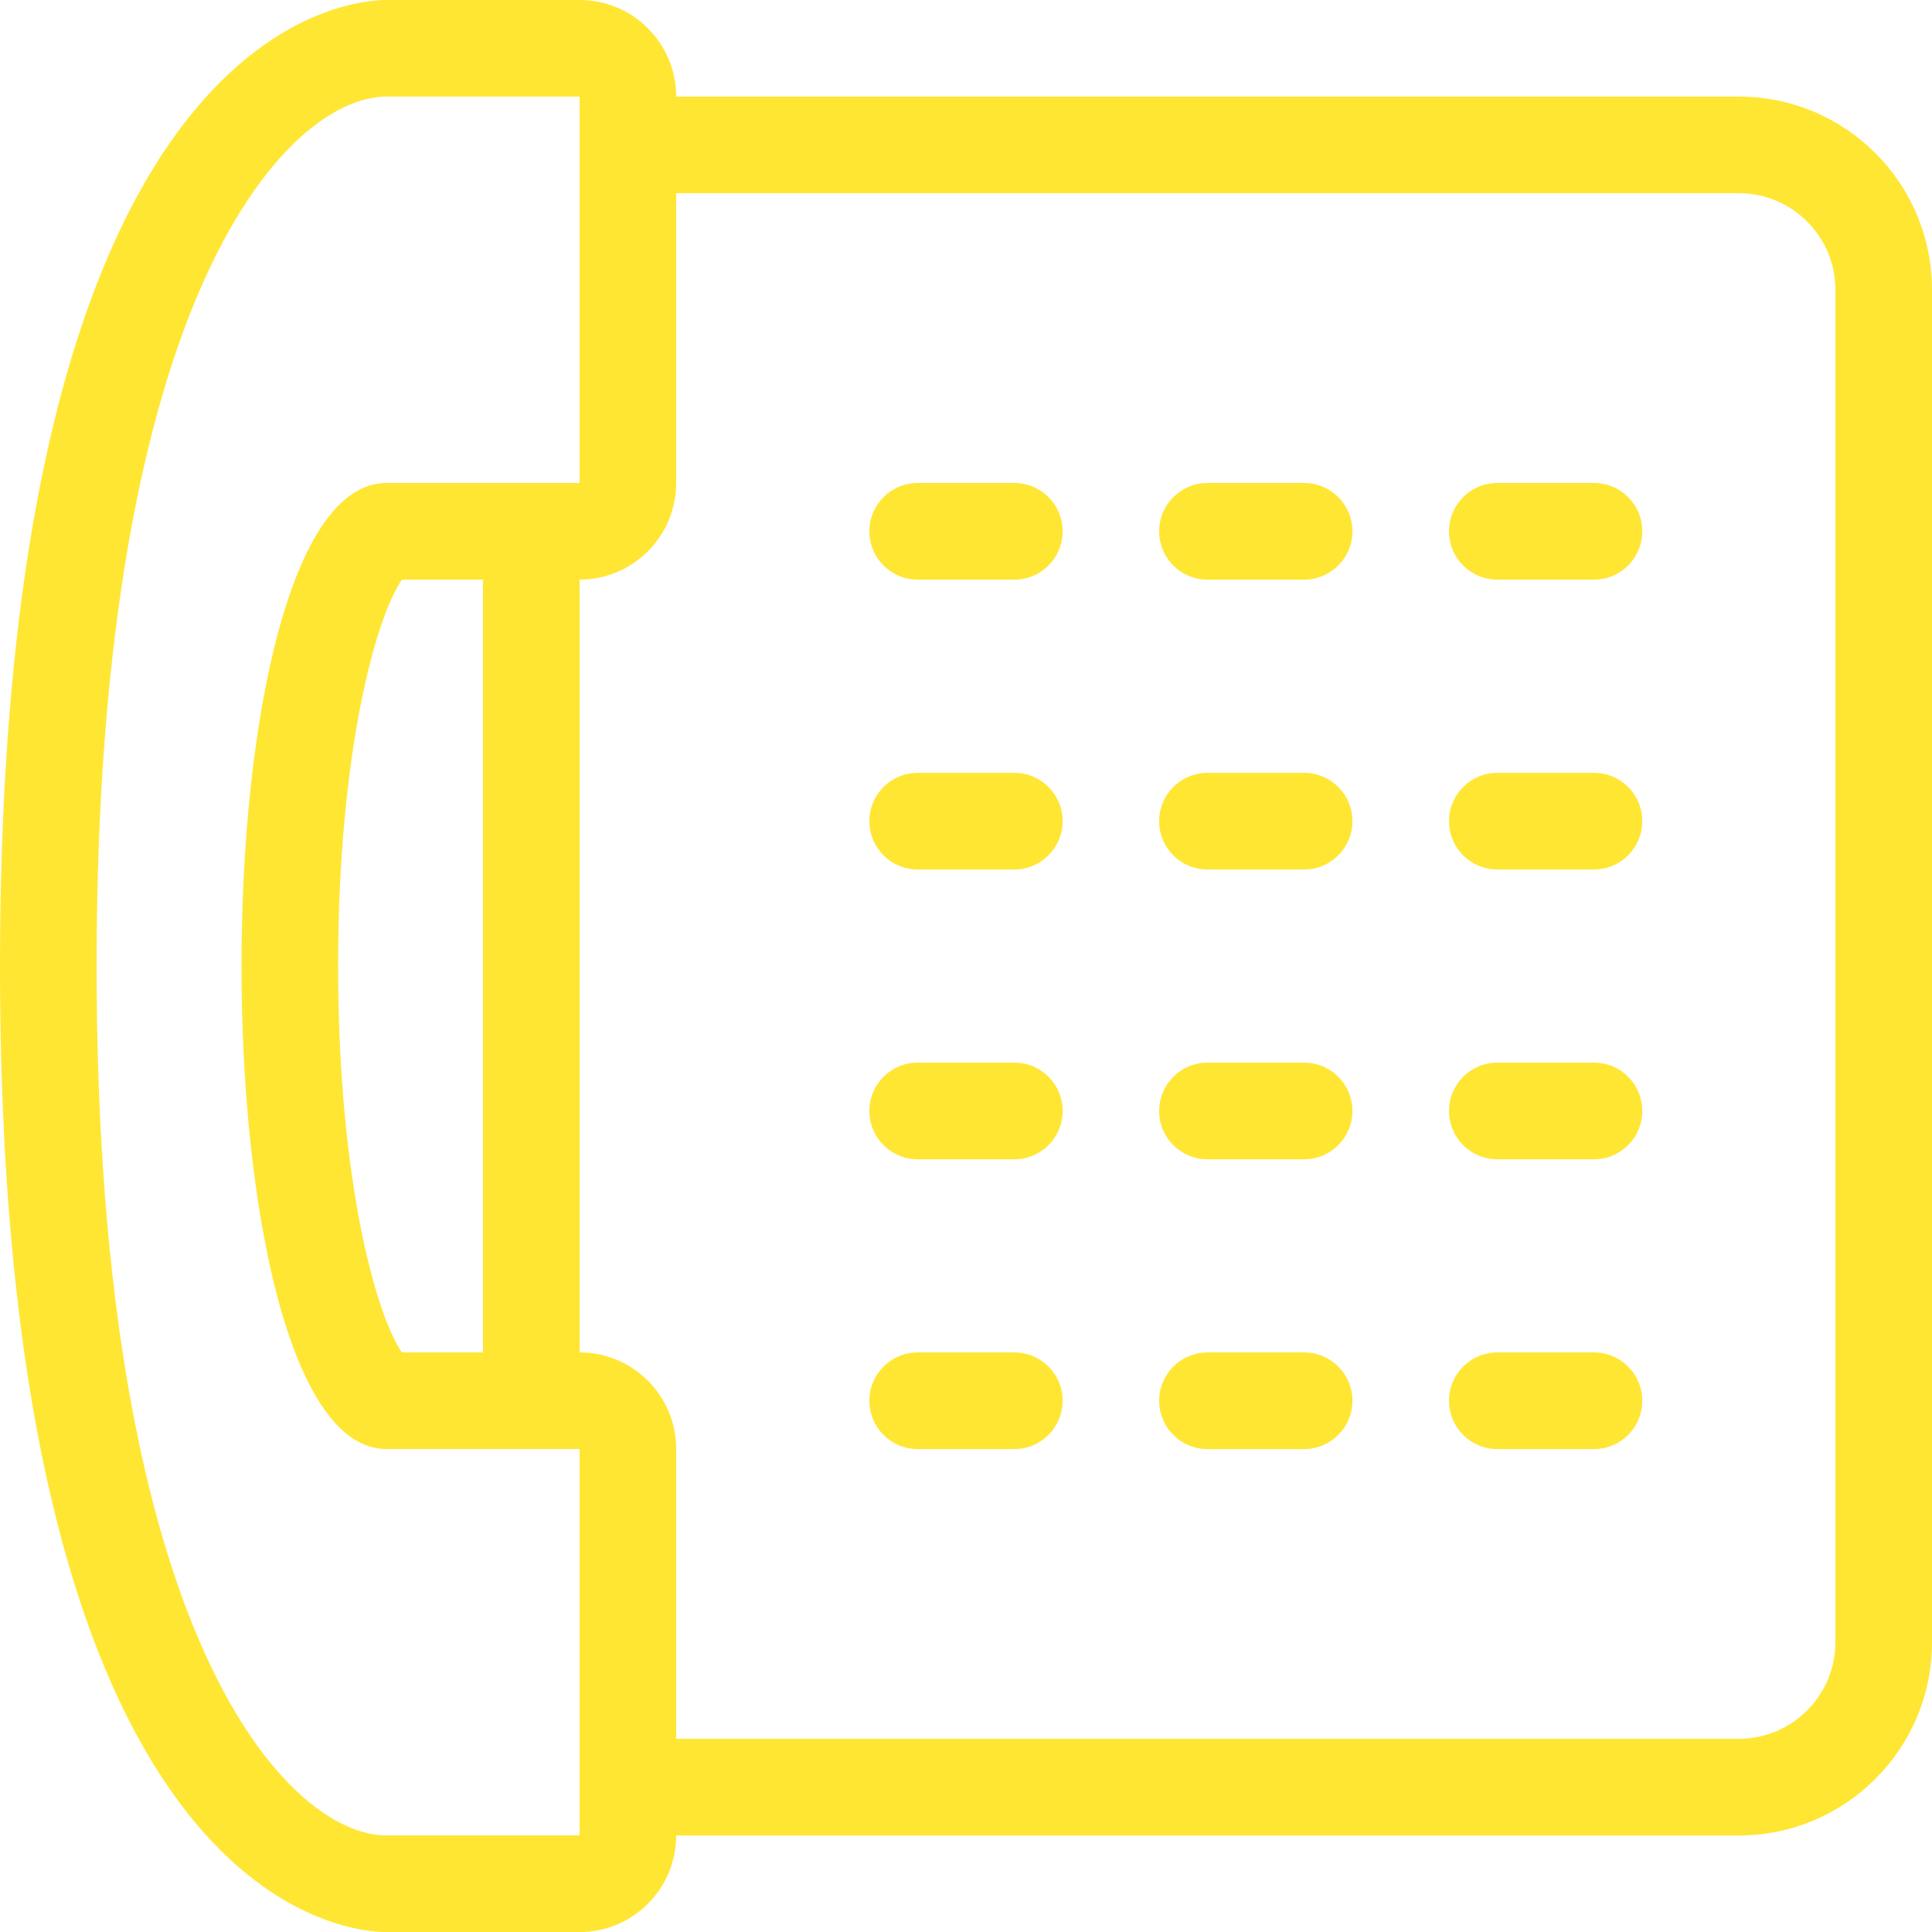 <?xml version="1.0" encoding="UTF-8"?> <svg xmlns="http://www.w3.org/2000/svg" id="Layer_1" data-name="Layer 1" viewBox="0 0 304.21 304.21"><defs><style> .cls-1 { fill: #ffe633; } </style></defs><path class="cls-1" d="M273.79,15.21H106.47c0-8.4-6.81-15.21-15.21-15.21h-30.42C54.62,0,0,4.27,0,152.11s54.62,152.11,60.84,152.11h30.42c8.4,0,15.21-6.81,15.21-15.21h167.32c16.8,0,30.42-13.62,30.42-30.42V45.63c0-16.8-13.62-30.42-30.42-30.42ZM91.26,289h-30.42c-15.21,0-45.63-30.42-45.63-136.9S45.63,15.21,60.84,15.21h30.42v60.84h-30.42c-30.42,0-30.42,152.11,0,152.11h30.42v60.84ZM76.05,212.95h-12.76c-3.92-5.57-10.05-26.67-10.05-60.84s6.13-55.28,10.05-60.84h12.76v121.69ZM289,258.58c0,8.39-6.82,15.21-15.21,15.21H106.47v-45.63c0-8.4-6.81-15.21-15.21-15.21v-121.69c8.4,0,15.21-6.81,15.21-15.21V30.42h167.32c8.39,0,15.21,6.82,15.21,15.21v212.95Z"></path><path class="cls-1" d="M159.71,76.05h-15.21c-4.2,0-7.61,3.4-7.61,7.61s3.4,7.61,7.61,7.61h15.21c4.2,0,7.61-3.4,7.61-7.61s-3.4-7.61-7.61-7.61Z"></path><path class="cls-1" d="M205.34,76.05h-15.21c-4.2,0-7.61,3.4-7.61,7.61s3.4,7.61,7.61,7.61h15.21c4.2,0,7.61-3.4,7.61-7.61s-3.4-7.61-7.61-7.61Z"></path><path class="cls-1" d="M250.98,76.05h-15.21c-4.2,0-7.61,3.4-7.61,7.61s3.4,7.61,7.61,7.61h15.21c4.2,0,7.61-3.4,7.61-7.61s-3.4-7.61-7.61-7.61Z"></path><path class="cls-1" d="M159.71,121.69h-15.21c-4.2,0-7.61,3.4-7.61,7.61s3.4,7.61,7.61,7.61h15.21c4.2,0,7.61-3.4,7.61-7.61s-3.4-7.61-7.61-7.61Z"></path><path class="cls-1" d="M205.34,121.69h-15.21c-4.2,0-7.61,3.4-7.61,7.61s3.4,7.61,7.61,7.61h15.21c4.2,0,7.61-3.4,7.61-7.61s-3.4-7.61-7.61-7.61Z"></path><path class="cls-1" d="M250.98,121.69h-15.21c-4.2,0-7.61,3.4-7.61,7.61s3.4,7.61,7.61,7.61h15.21c4.2,0,7.61-3.4,7.61-7.61s-3.4-7.61-7.61-7.61Z"></path><path class="cls-1" d="M159.71,167.32h-15.21c-4.2,0-7.61,3.4-7.61,7.61s3.4,7.61,7.61,7.61h15.21c4.2,0,7.61-3.4,7.61-7.61s-3.4-7.61-7.61-7.61Z"></path><path class="cls-1" d="M205.34,167.32h-15.21c-4.2,0-7.61,3.4-7.61,7.61s3.4,7.61,7.61,7.61h15.21c4.2,0,7.61-3.4,7.61-7.61s-3.4-7.61-7.61-7.61Z"></path><path class="cls-1" d="M250.98,167.32h-15.21c-4.2,0-7.61,3.4-7.61,7.61s3.4,7.61,7.61,7.61h15.21c4.2,0,7.61-3.4,7.61-7.61s-3.4-7.61-7.61-7.61Z"></path><path class="cls-1" d="M159.71,212.95h-15.21c-4.2,0-7.61,3.4-7.61,7.61s3.4,7.61,7.61,7.61h15.21c4.2,0,7.61-3.4,7.61-7.61s-3.4-7.61-7.61-7.61Z"></path><path class="cls-1" d="M205.34,212.95h-15.21c-4.2,0-7.61,3.4-7.61,7.61s3.4,7.61,7.61,7.61h15.21c4.2,0,7.61-3.4,7.61-7.61s-3.4-7.61-7.61-7.61Z"></path><path class="cls-1" d="M250.98,212.95h-15.21c-4.2,0-7.61,3.4-7.61,7.61s3.4,7.61,7.61,7.61h15.21c4.2,0,7.61-3.4,7.61-7.61s-3.4-7.61-7.61-7.61Z"></path></svg> 